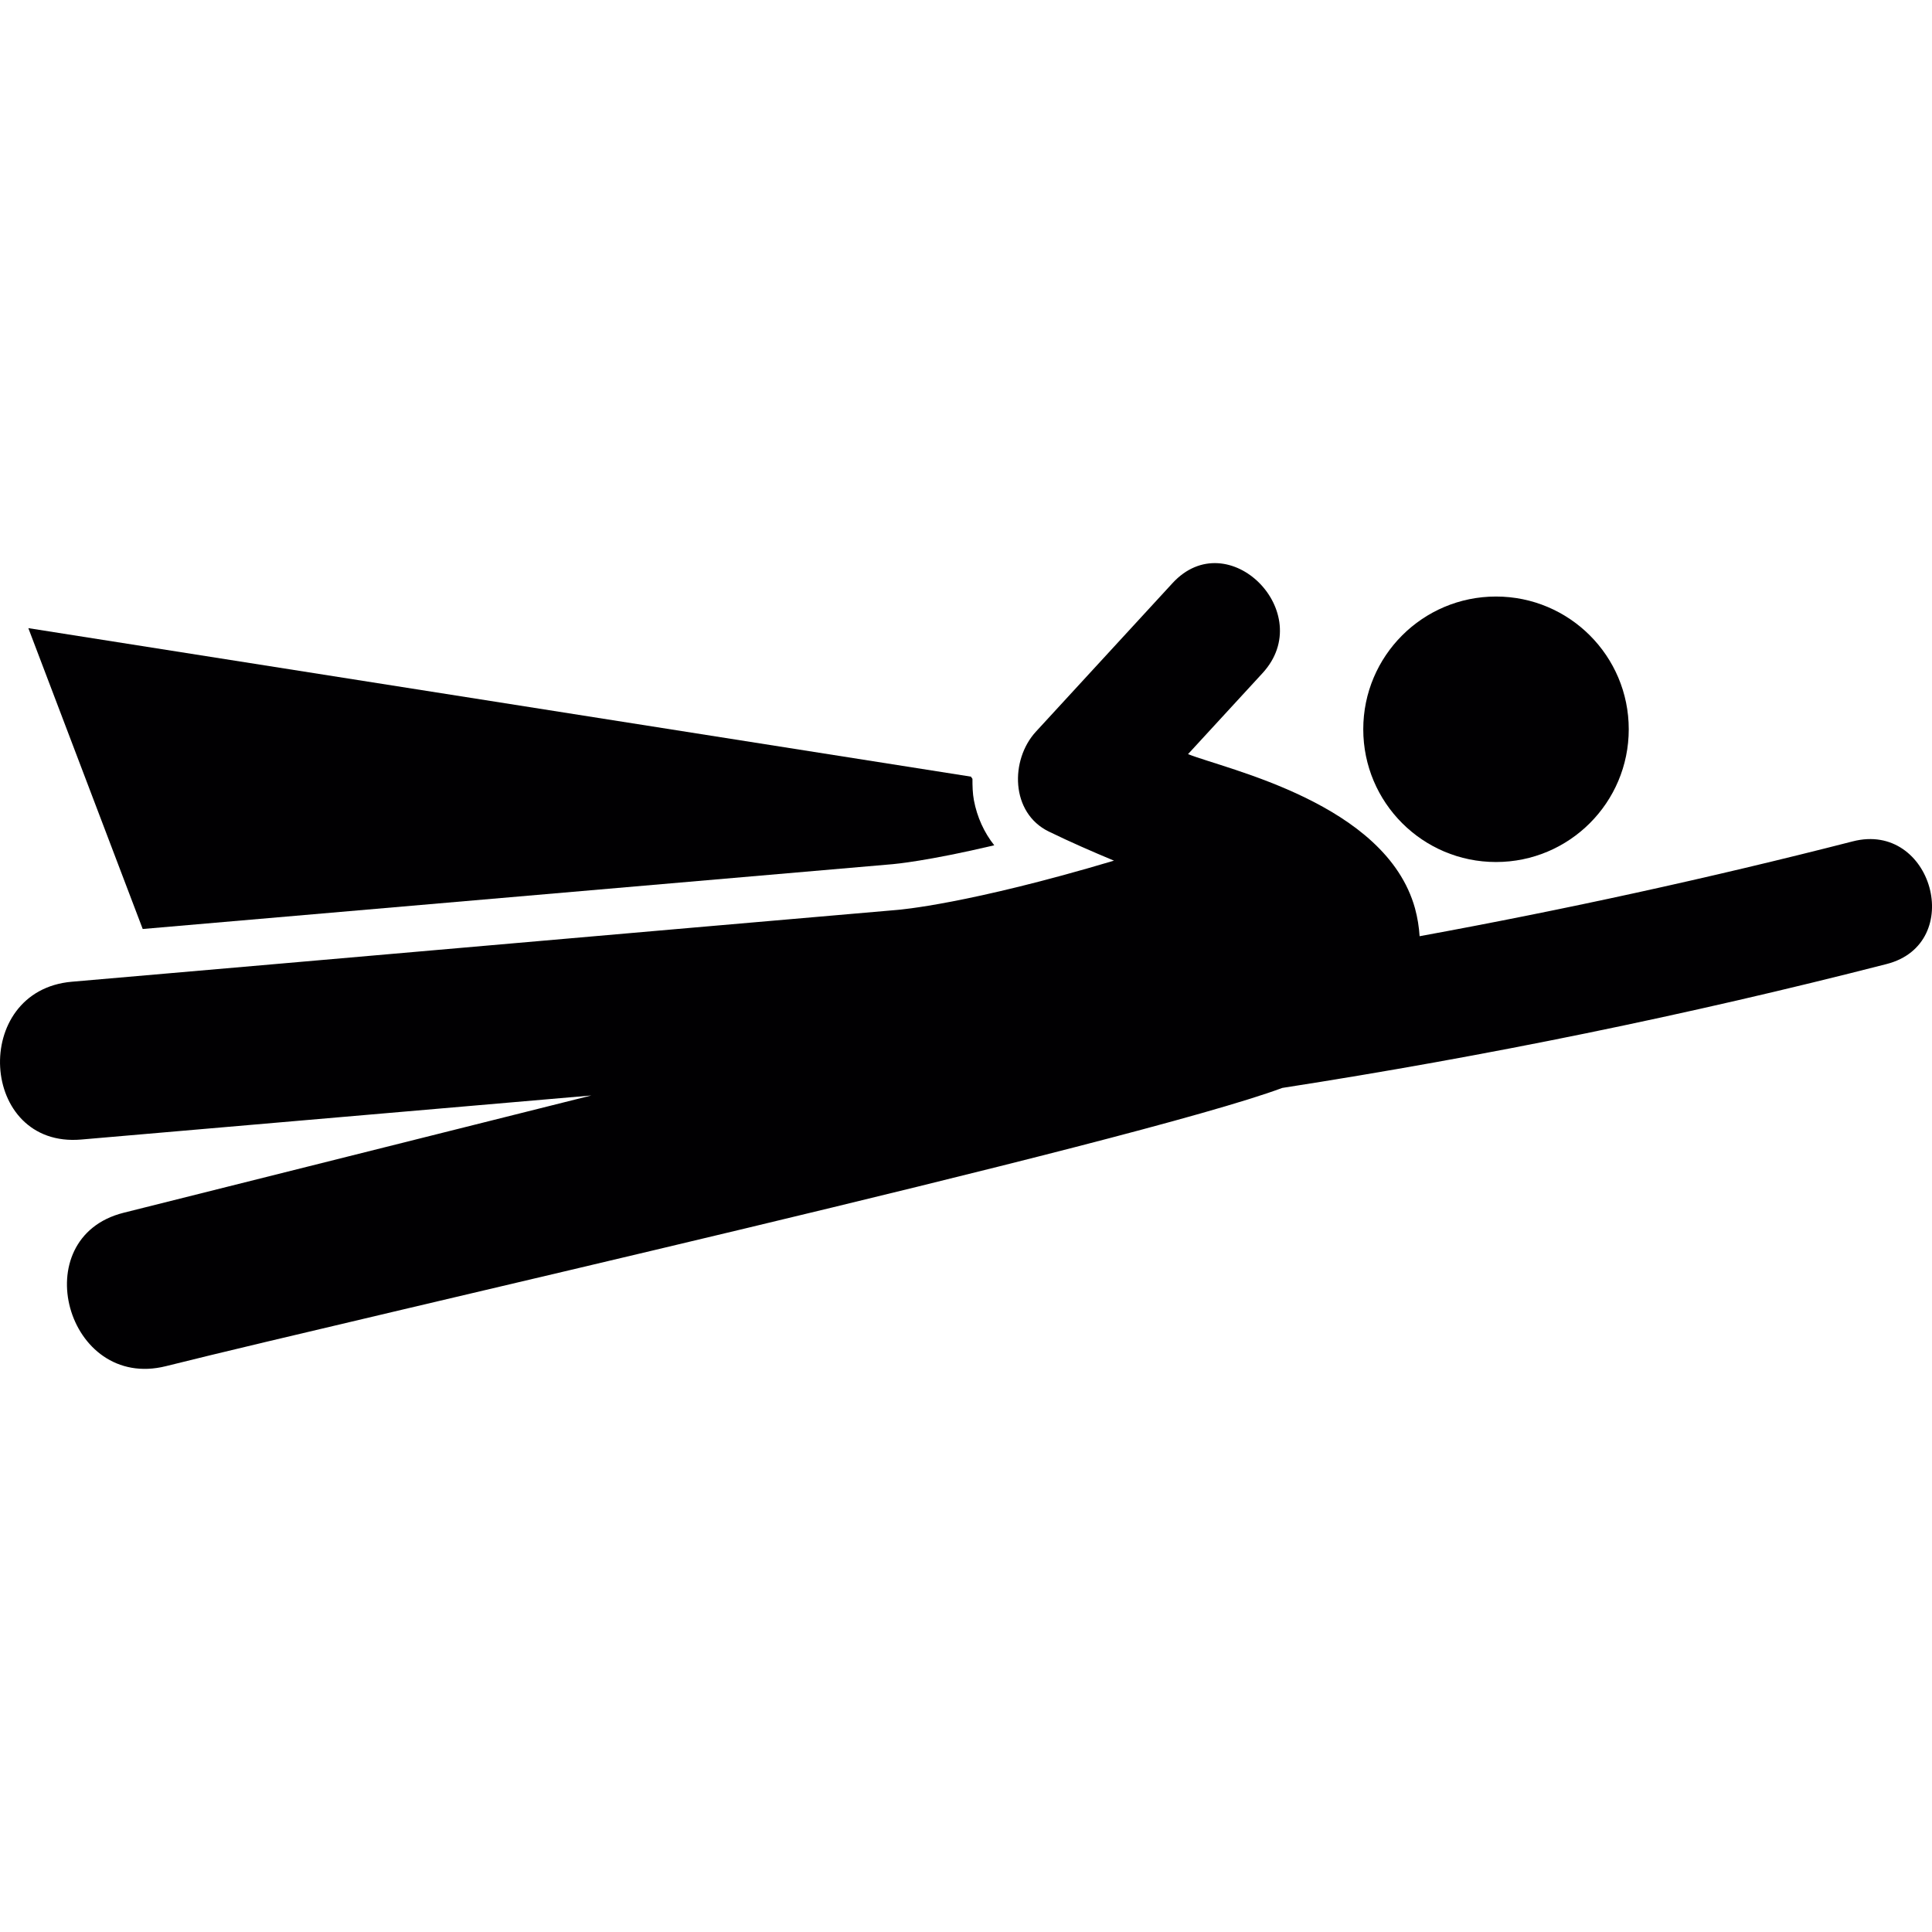 <?xml version="1.0" encoding="iso-8859-1"?>
<!-- Uploaded to: SVG Repo, www.svgrepo.com, Generator: SVG Repo Mixer Tools -->
<svg height="800px" width="800px" version="1.1" id="Capa_1" xmlns="http://www.w3.org/2000/svg" xmlns:xlink="http://www.w3.org/1999/xlink" 
	 viewBox="0 0 63.748 63.748" xml:space="preserve">
<g>
	<g>
		<circle style="fill:#010002;" cx="49.362" cy="24.063" r="4.38"/>
		<path style="fill:#010002;" d="M61.136,27.761c-4.73,1.212-9.496,2.252-14.295,3.13c-0.019-0.297-0.066-0.604-0.152-0.92
			c-0.963-3.468-6.215-4.583-7.489-5.088c0.819-0.891,1.638-1.781,2.457-2.671c1.832-1.99-1.132-4.968-2.97-2.97
			c-1.501,1.633-3.004,3.267-4.506,4.899c-0.856,0.931-0.842,2.68,0.426,3.297c0.704,0.343,1.424,0.657,2.149,0.96
			c-4.802,1.433-7.063,1.619-7.169,1.627c-9.448,0.816-17.768,1.551-27.216,2.368c-3.347,0.289-3.065,5.498,0.309,5.207
			c5.61-0.483,11.221-0.972,16.831-1.454c-5.143,1.29-10.287,2.581-15.429,3.869C0.8,40.837,2.192,45.9,5.477,45.077
			c6.599-1.653,32.015-7.385,36.833-9.18c6.711-1.043,13.36-2.399,19.942-4.088C64.875,31.136,63.762,27.088,61.136,27.761z"/>
		<g>
			<path style="fill:#010002;" d="M32.806,27.891c-0.334-0.421-0.565-0.927-0.671-1.485c-0.044-0.234-0.048-0.472-0.048-0.708
				l-0.051-0.072l-31.101-4.9l3.774,9.927l24.747-2.139C29.523,28.508,30.604,28.412,32.806,27.891z"/>
		</g>
	</g>
</g>
</svg>